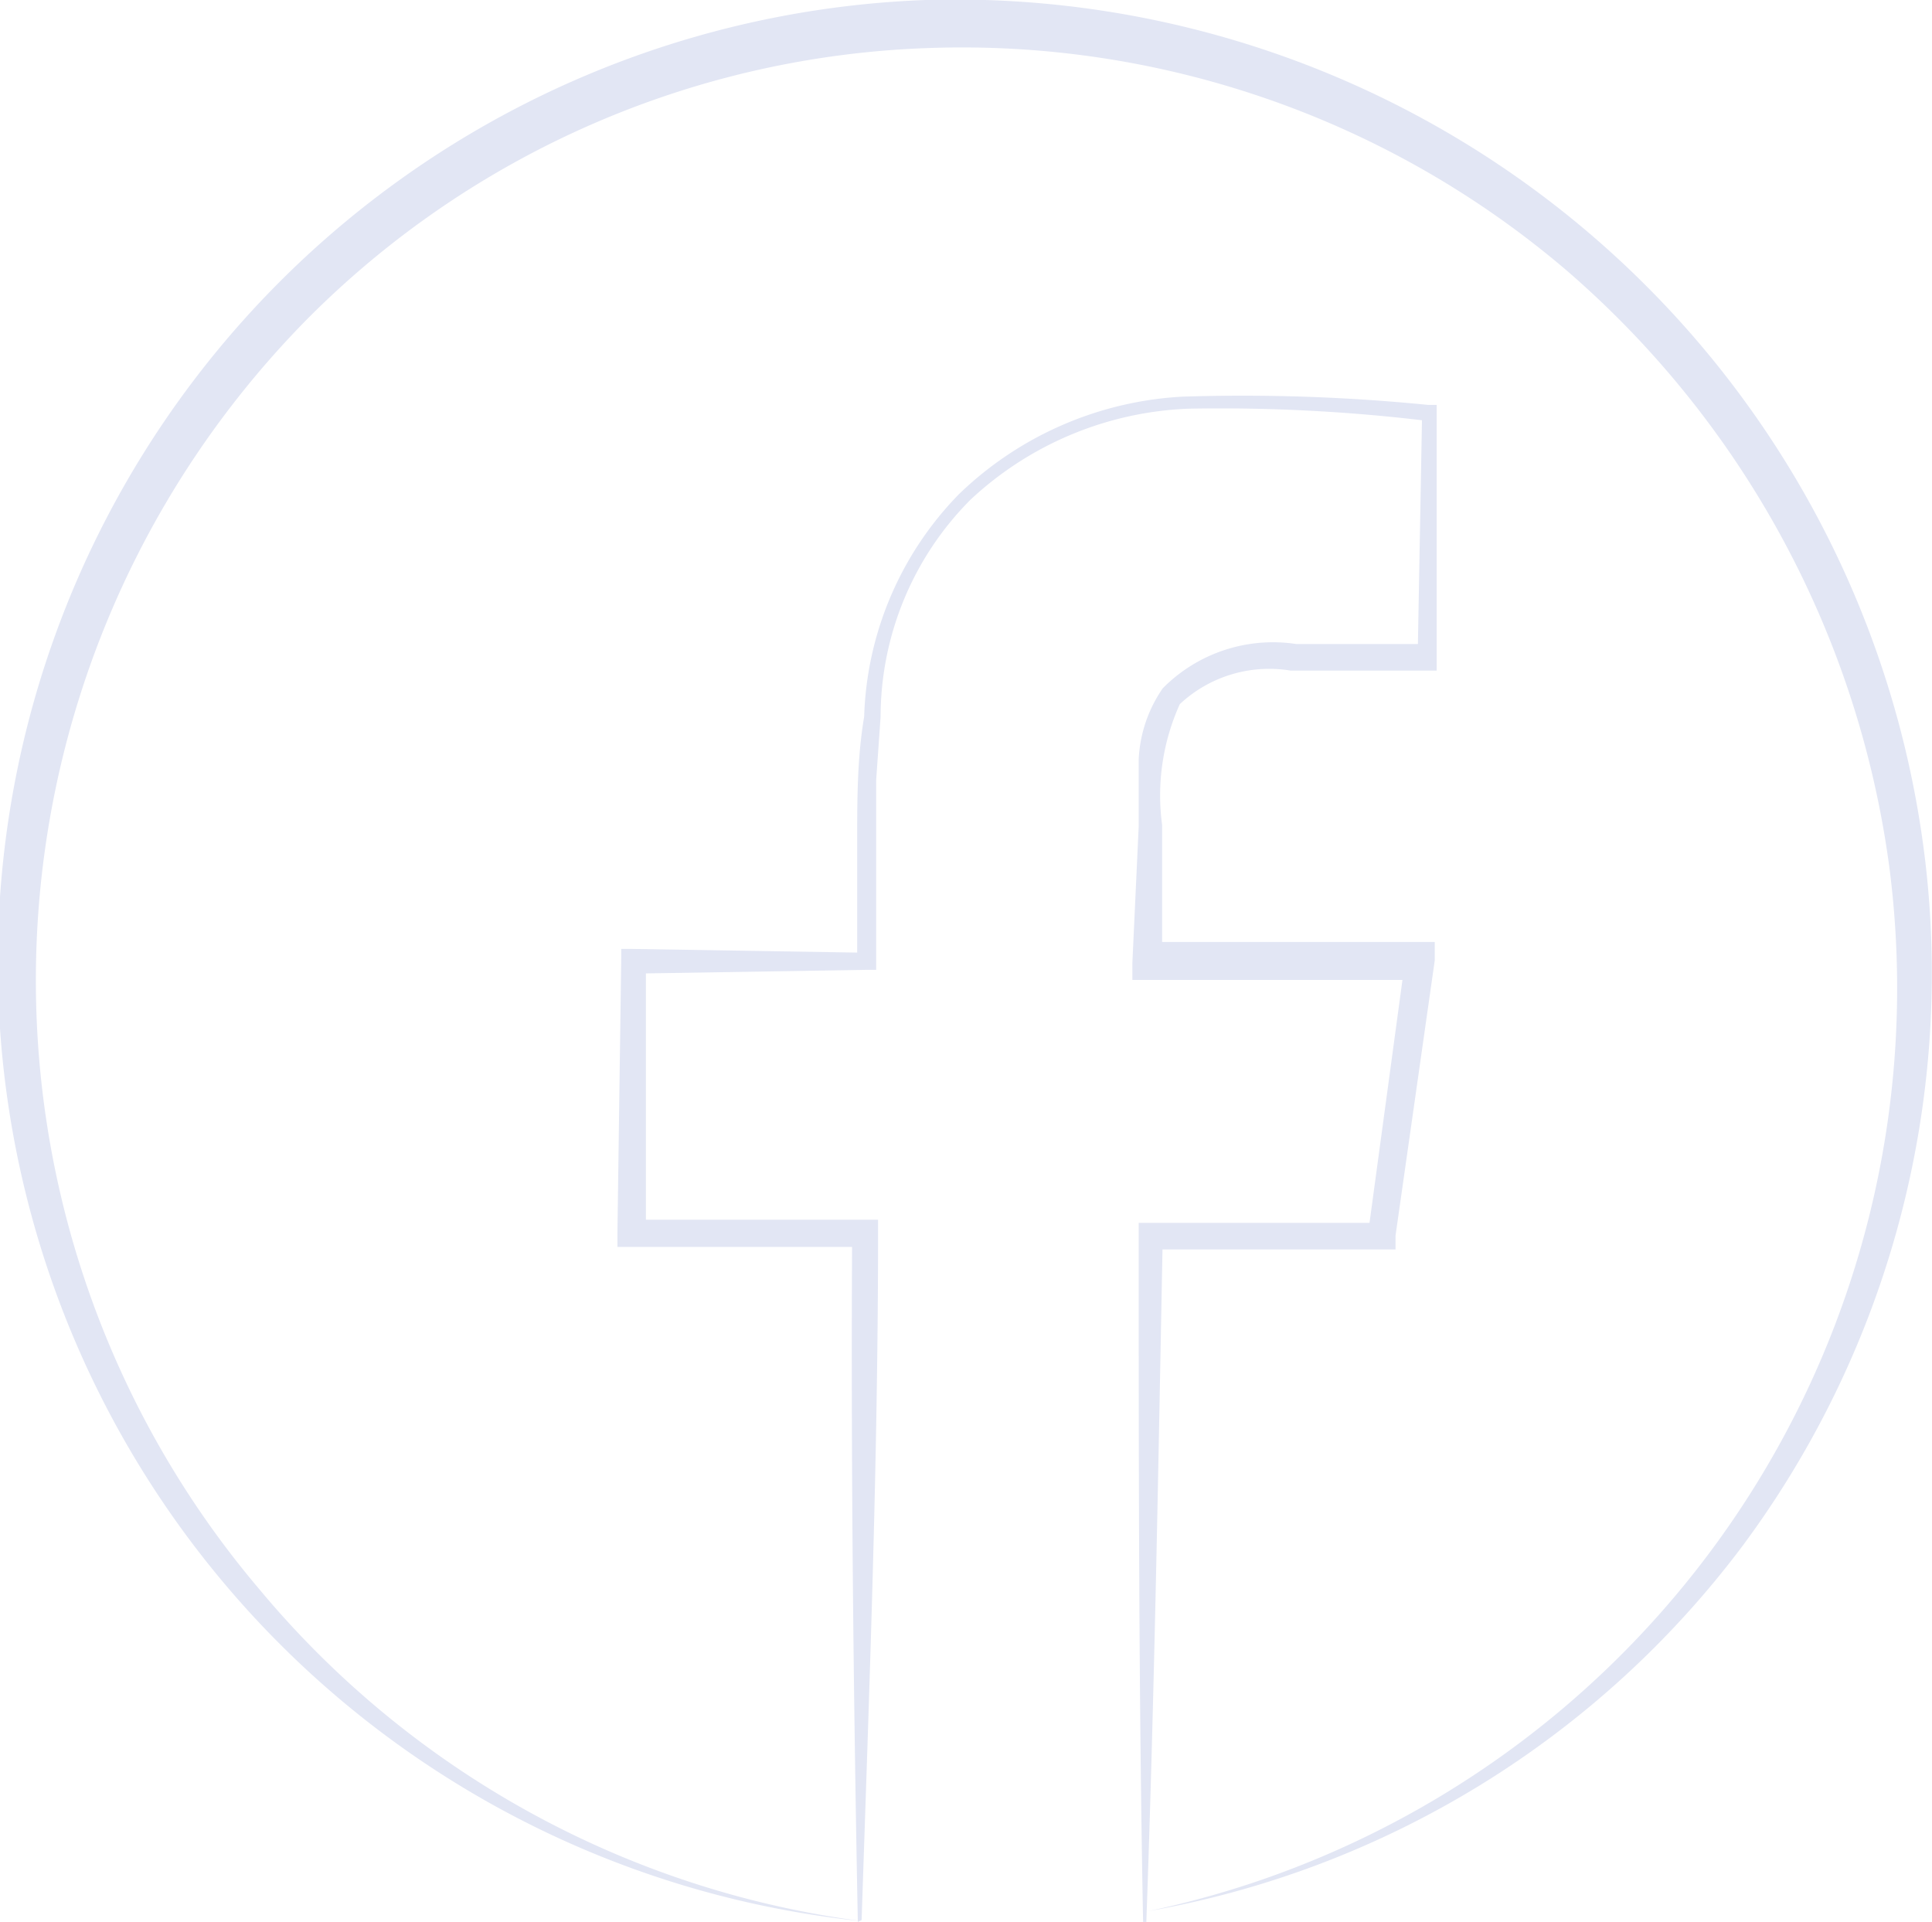 <svg xmlns="http://www.w3.org/2000/svg" viewBox="0 0 30.54 30.38"><defs><style>.a{fill:#e2e6f4;}</style></defs><title>ke_facebook-white-light</title><path class="a" d="M13.56,30.38c-.07-3.62-.11-7.25-.09-10.87l.2.2-3.68,0H9.76v-.22l.06-4.33V15H10l3.7.06-.15.14,0-1.93c0-.64,0-1.29.11-1.94a5.26,5.26,0,0,1,1.5-3.52,5.51,5.51,0,0,1,3.53-1.54,29.54,29.54,0,0,1,3.88.13h.14V10.6h-.2c-.71,0-1.41,0-2.11,0a2.07,2.07,0,0,0-1.75.53,3.5,3.5,0,0,0-.28,1.91l0,2.11-.26-.26h4.57l0,.29-.62,4.35,0,.22h-.22l-3.66,0,.2-.2c-.07,3.62-.13,7.23-.26,10.85h-.05C18,26.76,18,23.14,18,19.52v-.19h.2l3.66,0-.24.21.59-4.35.26.3H17.9v-.27L18,13.06,18,12a2.15,2.15,0,0,1,.38-1.12,2.45,2.45,0,0,1,2.11-.7c.71,0,1.41,0,2.12,0l-.2.2.07-3.87.14.15a27.23,27.23,0,0,0-3.83-.2A5.35,5.35,0,0,0,15.34,7.9a4.87,4.87,0,0,0-1.42,3.43l-.07,1v3h-.14l-3.7.06.2-.2v4.32L10,19.28l3.68,0h.2v.2c0,3.62-.14,7.25-.26,10.87Z"/><path class="a" d="M13.64,30.37A15.23,15.23,0,0,1,14.63,0,15.44,15.44,0,0,1,30.44,13.67a15.18,15.18,0,0,1-2.89,10.76,15,15,0,0,1-9.4,5.78A14.91,14.91,0,0,0,29.87,13.74a15.1,15.1,0,0,0-5.1-9.46A14.72,14.72,0,0,0,14.66.76,14.54,14.54,0,0,0,4.85,5.05a14.88,14.88,0,0,0-.76,20.06A14.92,14.92,0,0,0,13.64,30.37Z"/></svg>